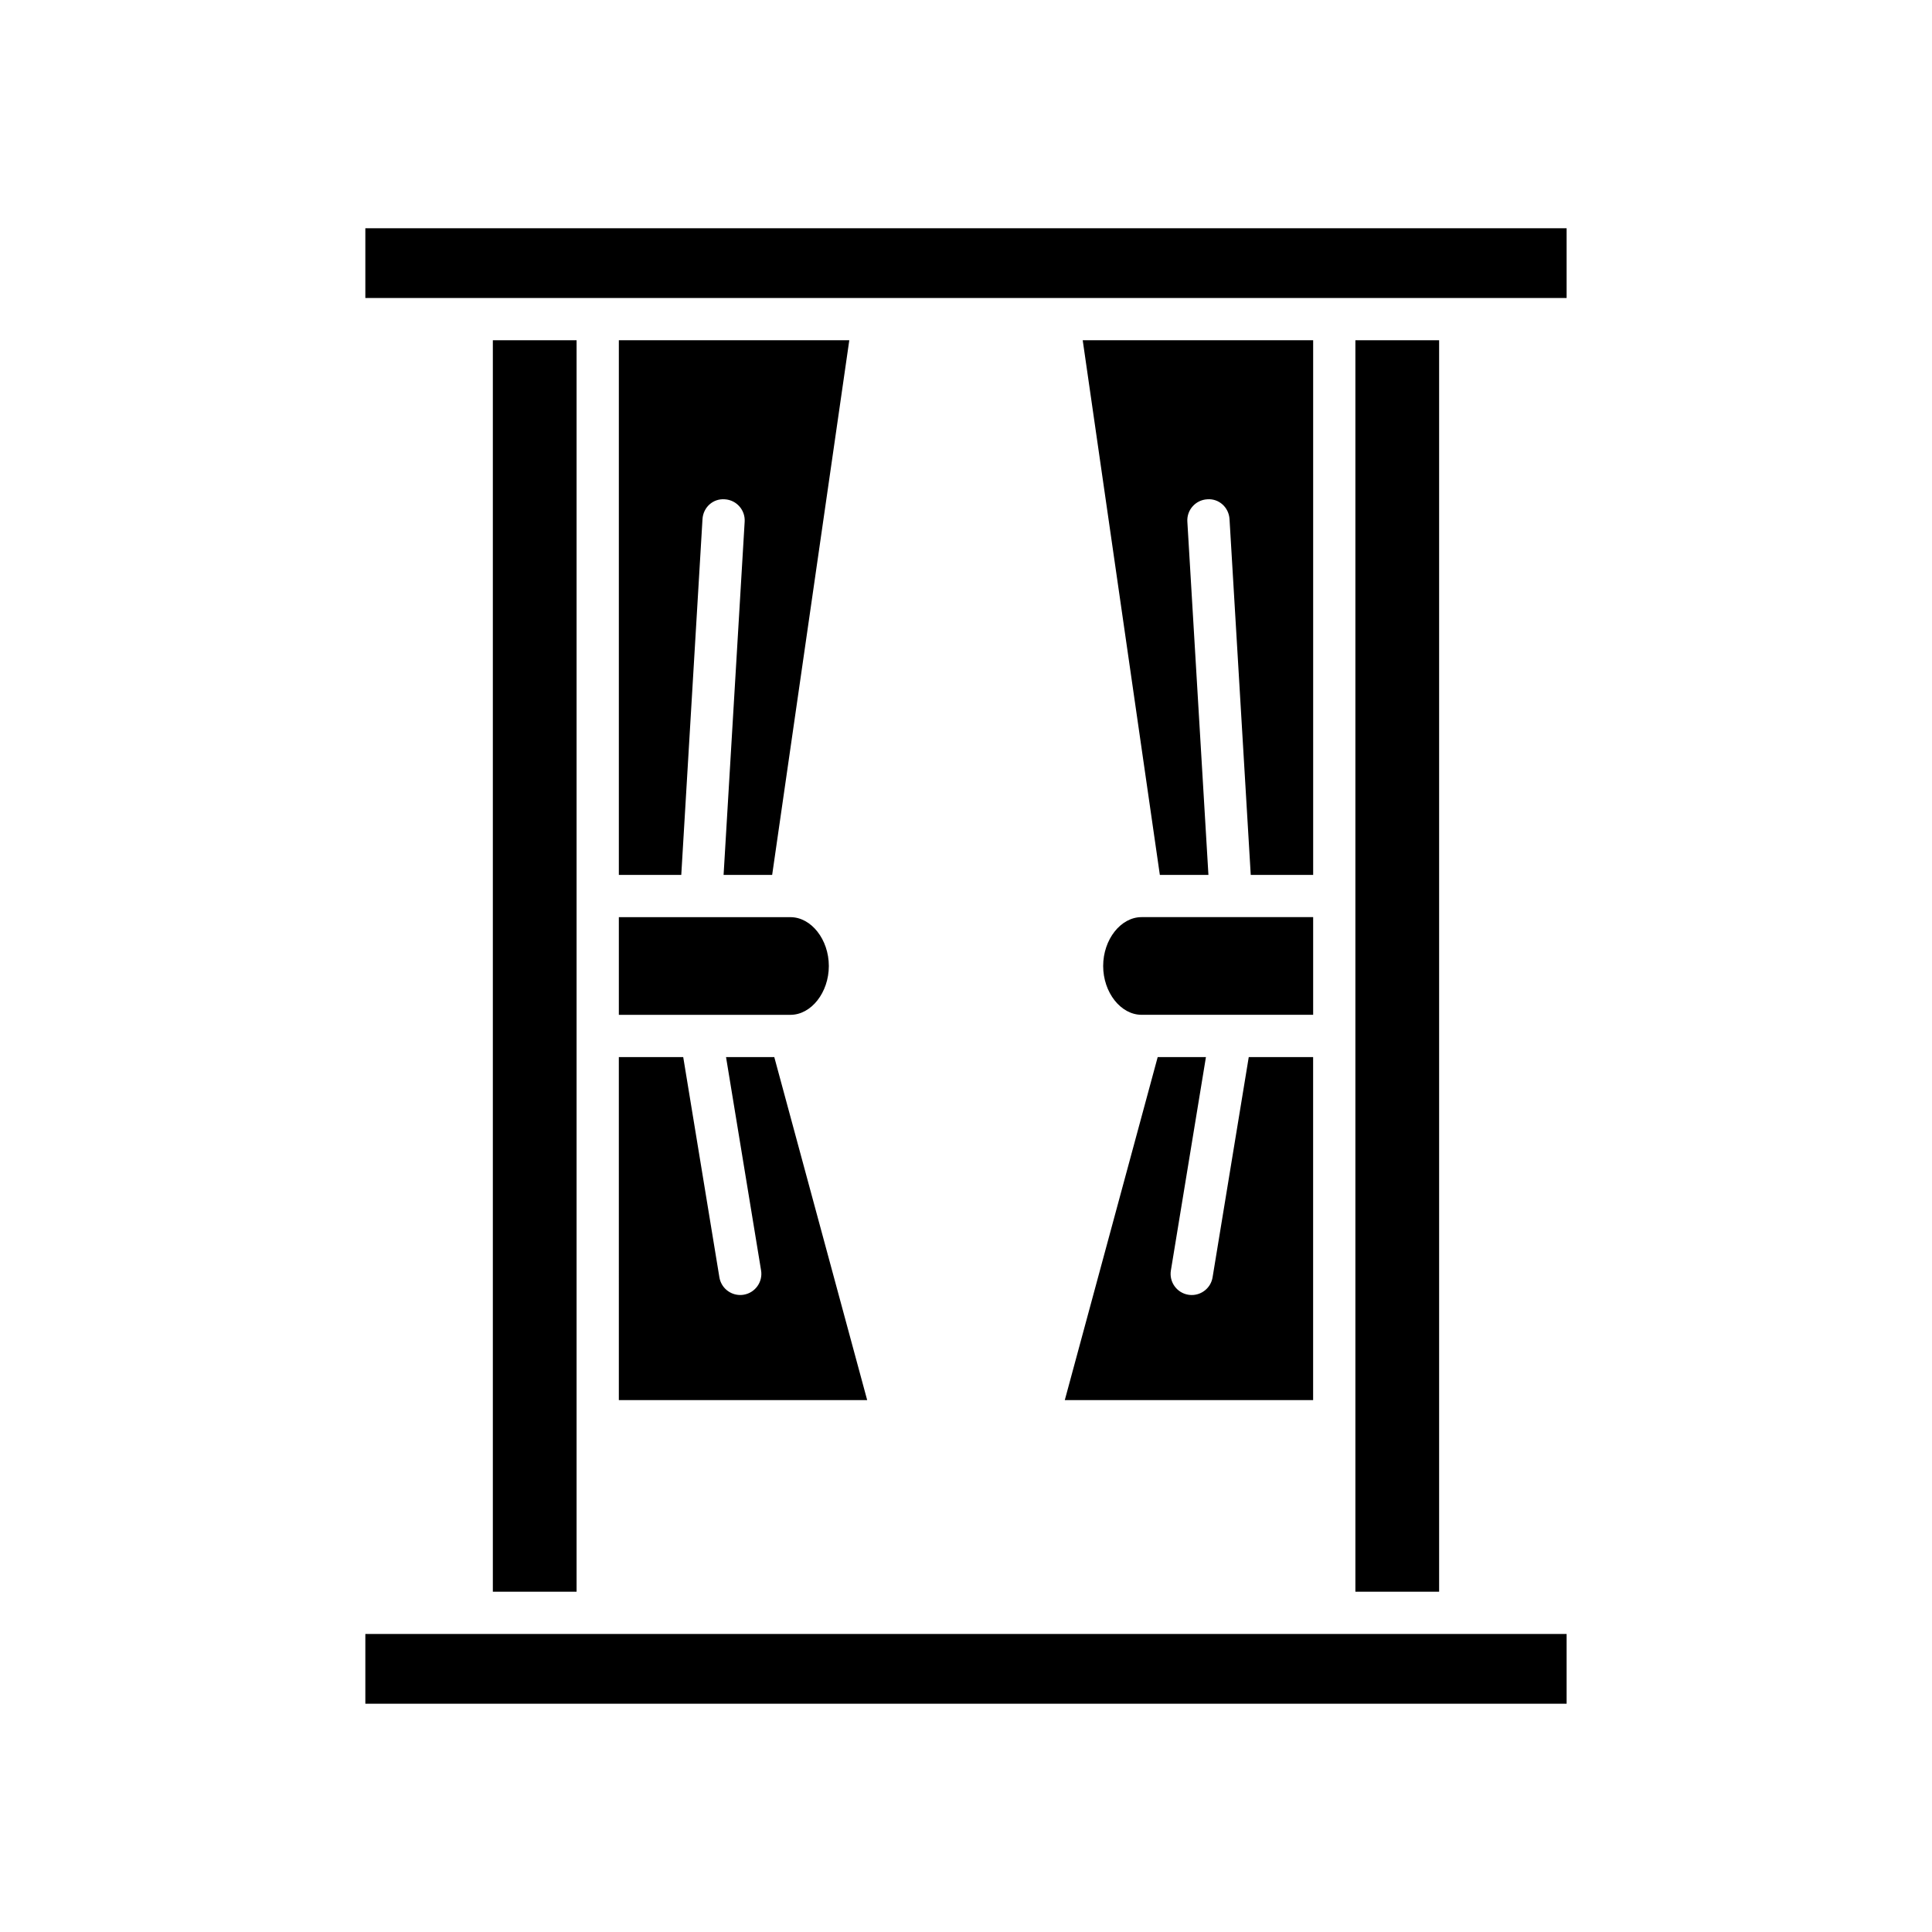 <?xml version="1.0" encoding="UTF-8"?>
<!-- Uploaded to: SVG Repo, www.svgrepo.com, Generator: SVG Repo Mixer Tools -->
<svg fill="#000000" width="800px" height="800px" version="1.1" viewBox="144 144 512 512" xmlns="http://www.w3.org/2000/svg">
 <g>
  <path d="m240.82 204.49h318.35v18.484h-318.35z"/>
  <path d="m503.19 234.17h22.191v331.65h-22.191z"/>
  <path d="m348.63 375.86 20.441-141.69h-61.07v141.69h16.543l5.625-94.285c0.184-3.086 2.75-5.504 5.922-5.254 3.086 0.184 5.438 2.836 5.254 5.922l-5.586 93.617z"/>
  <path d="m308 412.94h45.477c5.512 0 10.172-5.926 10.172-12.941s-4.656-12.941-10.172-12.941h-45.477z"/>
  <path d="m308 515.04h65.812l-24.621-90.906h-12.785l9.289 56.547c0.5 3.051-1.566 5.93-4.617 6.434-0.305 0.051-0.613 0.074-0.914 0.074-2.695 0-5.066-1.945-5.519-4.691l-9.586-58.363h-17.062z"/>
  <path d="m450.8 424.14-24.621 90.906h65.812v-90.906h-17.059l-9.586 58.363c-0.449 2.742-2.824 4.691-5.519 4.691-0.301 0-0.605-0.023-0.914-0.074-3.051-0.5-5.117-3.383-4.617-6.434l9.289-56.547z"/>
  <path d="m492 387.05h-45.477c-5.512 0-10.172 5.926-10.172 12.941s4.656 12.941 10.172 12.941h45.477z"/>
  <path d="m492 234.17h-61.07l20.441 141.69h12.875l-5.586-93.617c-0.188-3.086 2.168-5.738 5.254-5.922 3.144-0.258 5.738 2.164 5.922 5.254l5.625 94.285h16.543z"/>
  <path d="m274.61 234.17h22.191v331.65h-22.191z"/>
  <path d="m240.82 577.02h318.35v18.484h-318.35z"/>
 </g>
</svg>